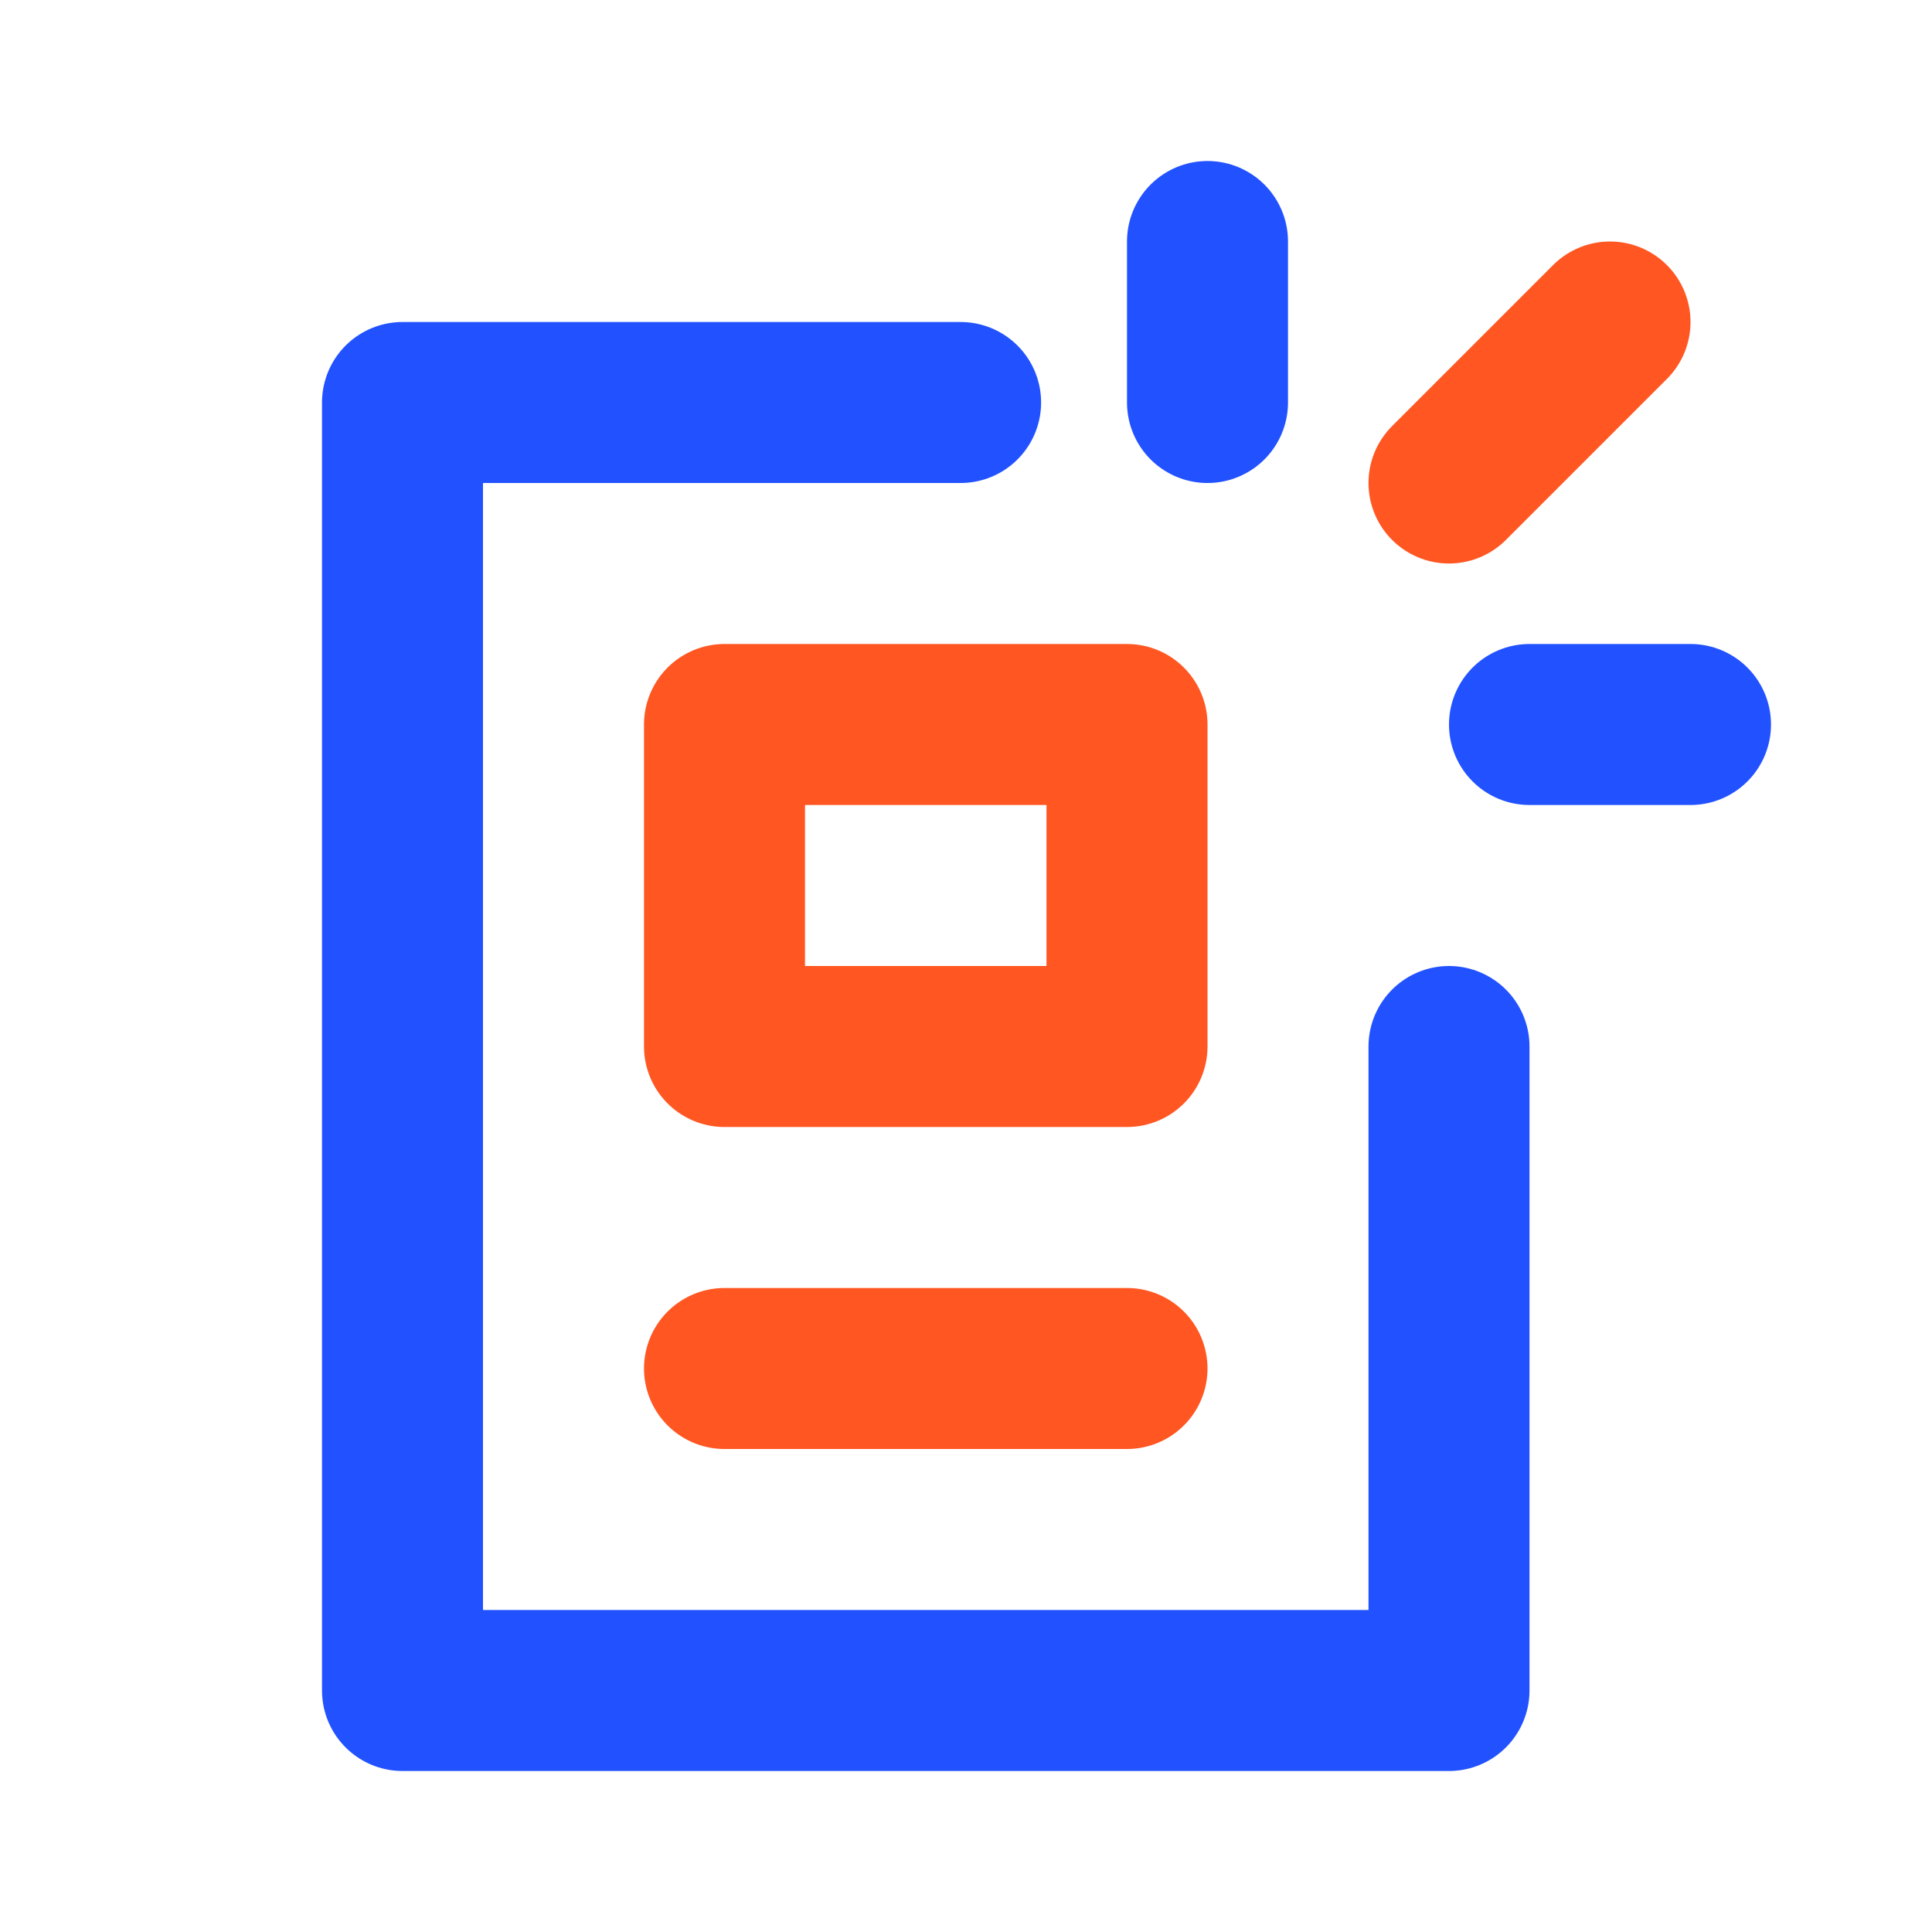 <svg width="24" height="24" viewBox="0 0 24 24" fill="none" xmlns="http://www.w3.org/2000/svg">
<g clip-path="url(#clip0_1_17124)">
<path d="M11.933 5H5V21H18V13" stroke="#2252FF" stroke-width="2" stroke-linecap="round" stroke-linejoin="round"/>
<path d="M14 17H9" stroke="#FF5622" stroke-width="2" stroke-linecap="round" stroke-linejoin="round"/>
<path d="M9 13H14V9H9V13Z" stroke="#FF5622" stroke-width="2" stroke-linecap="round" stroke-linejoin="round"/>
<path d="M15 5V3" stroke="#2252FF" stroke-width="2" stroke-linecap="round" stroke-linejoin="round"/>
<path d="M18 6L20 4" stroke="#FF5622" stroke-width="2" stroke-linecap="round" stroke-linejoin="round"/>
<path d="M19 9H21" stroke="#2252FF" stroke-width="2" stroke-linecap="round" stroke-linejoin="round"/>
</g>
<defs>
<clipPath id="clip0_1_17124">
<rect width="24" height="24" fill="white"/>
</clipPath>
</defs>
</svg>
